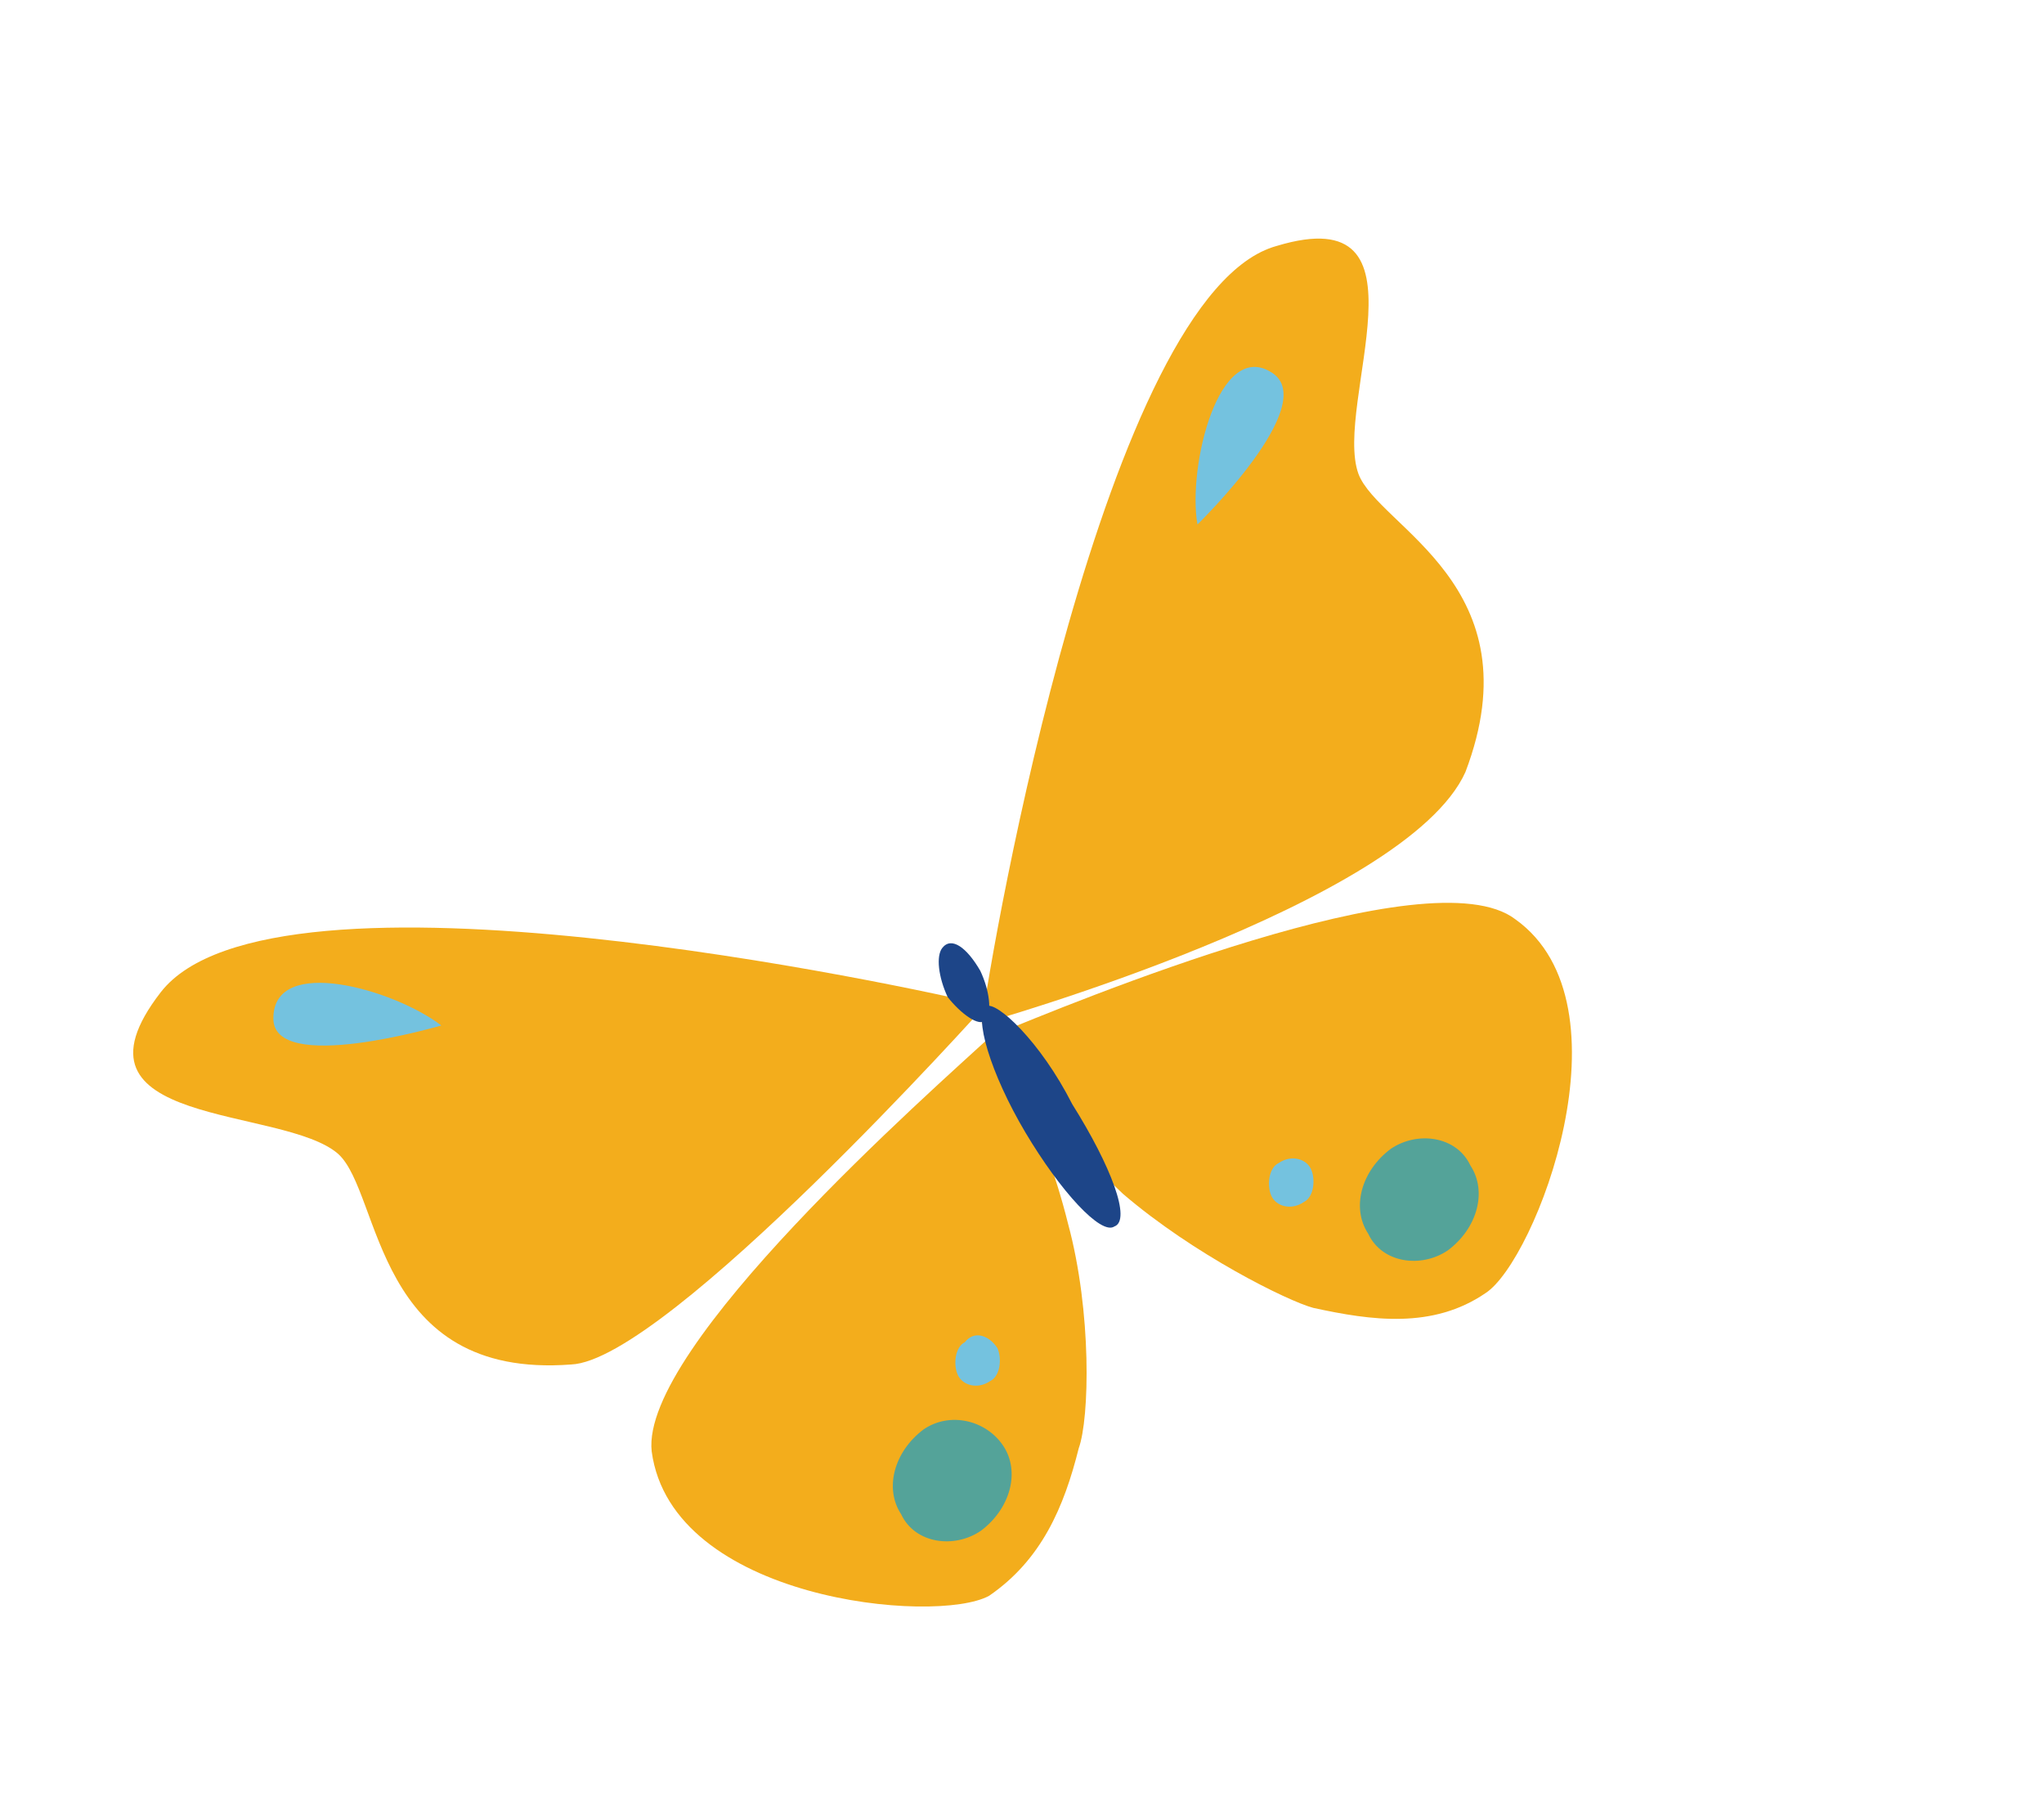 <svg width="146" height="129" viewBox="0 0 146 129" fill="none" xmlns="http://www.w3.org/2000/svg">
<path d="M70.125 73.119C70.79 67.727 78.972 20.888 91.202 17.565C102.661 14.104 95.215 28.819 97.03 33.844C98.46 37.666 109.748 41.793 104.673 55.149C100.425 64.601 70.125 73.119 70.125 73.119Z" fill="#F3AD1C"/>
<path d="M70.396 71.795C65.187 70.538 19.469 60.57 11.482 70.877C3.938 80.611 20.233 78.961 24.166 82.435C27.268 85.272 26.706 98.536 40.784 97.468C47.601 97.22 70.396 71.795 70.396 71.795Z" fill="#F3AD1C"/>
<path d="M76.29 87.414C74.475 80.111 71.004 73.81 71.004 73.81C66.423 78.021 45.726 96.227 46.549 103.677C47.976 114.319 66.84 116.07 70.647 113.993C74.4 111.418 76.002 107.648 77.052 103.454C77.826 101.32 77.996 93.724 76.29 87.414Z" fill="#F3AD1C"/>
<path d="M80.222 85.287C74.845 80.248 70.856 73.989 70.856 73.989C76.681 71.605 102.145 60.99 108.242 65.668C116.78 71.762 109.669 90.062 106.118 92.363C102.345 94.951 97.964 94.331 93.805 93.424C91.975 92.933 85.266 89.614 80.222 85.287Z" fill="#F3AD1C"/>
<path d="M70.024 69.352C70.691 70.779 70.858 72.279 70.413 72.853C69.969 73.427 68.579 72.361 67.69 71.221C67.023 69.794 66.856 68.293 67.301 67.719C67.968 66.858 69.08 67.712 70.024 69.352Z" fill="#1D4588"/>
<path d="M76.588 78.872C79.375 83.306 80.824 87.172 79.598 87.608C78.65 88.257 75.752 85.115 73.244 80.895C70.736 76.675 69.51 72.521 70.458 71.872C71.182 71.51 74.303 74.365 76.588 78.872Z" fill="#1D4588"/>
<path d="M71.668 103.289C72.885 105.134 72.166 107.77 70.064 109.345C68.183 110.635 65.362 110.291 64.366 108.161C63.149 106.316 63.868 103.68 65.971 102.105C67.852 100.815 70.452 101.444 71.668 103.289Z" fill="#54A399"/>
<path d="M71.241 96.292C71.573 97.002 71.462 98.284 70.743 98.643C69.802 99.288 68.751 98.936 68.419 98.226C68.087 97.516 68.198 96.234 68.917 95.875C69.581 95.018 70.632 95.369 71.241 96.292Z" fill="#74C2DF"/>
<path d="M93.641 83.505C93.974 84.215 93.863 85.497 93.143 85.856C92.203 86.501 91.151 86.15 90.819 85.439C90.487 84.729 90.598 83.447 91.317 83.088C92.258 82.443 93.309 82.794 93.641 83.505Z" fill="#74C2DF"/>
<path d="M105.03 83.255C106.247 85.1 105.528 87.735 103.426 89.31C101.546 90.599 98.725 90.256 97.729 88.126C96.512 86.281 97.231 83.645 99.333 82.07C101.214 80.781 104.035 81.125 105.03 83.255Z" fill="#54A399"/>
<path d="M31.521 73.251C28.189 70.694 19.527 68.162 19.527 72.733C19.471 76.804 31.521 73.251 31.521 73.251Z" fill="#74C2DF"/>
<path d="M85.53 37.467C84.816 33.298 87.068 24.164 90.856 26.623C94.37 28.87 85.53 37.467 85.53 37.467Z" fill="#74C2DF"/>
</svg>
